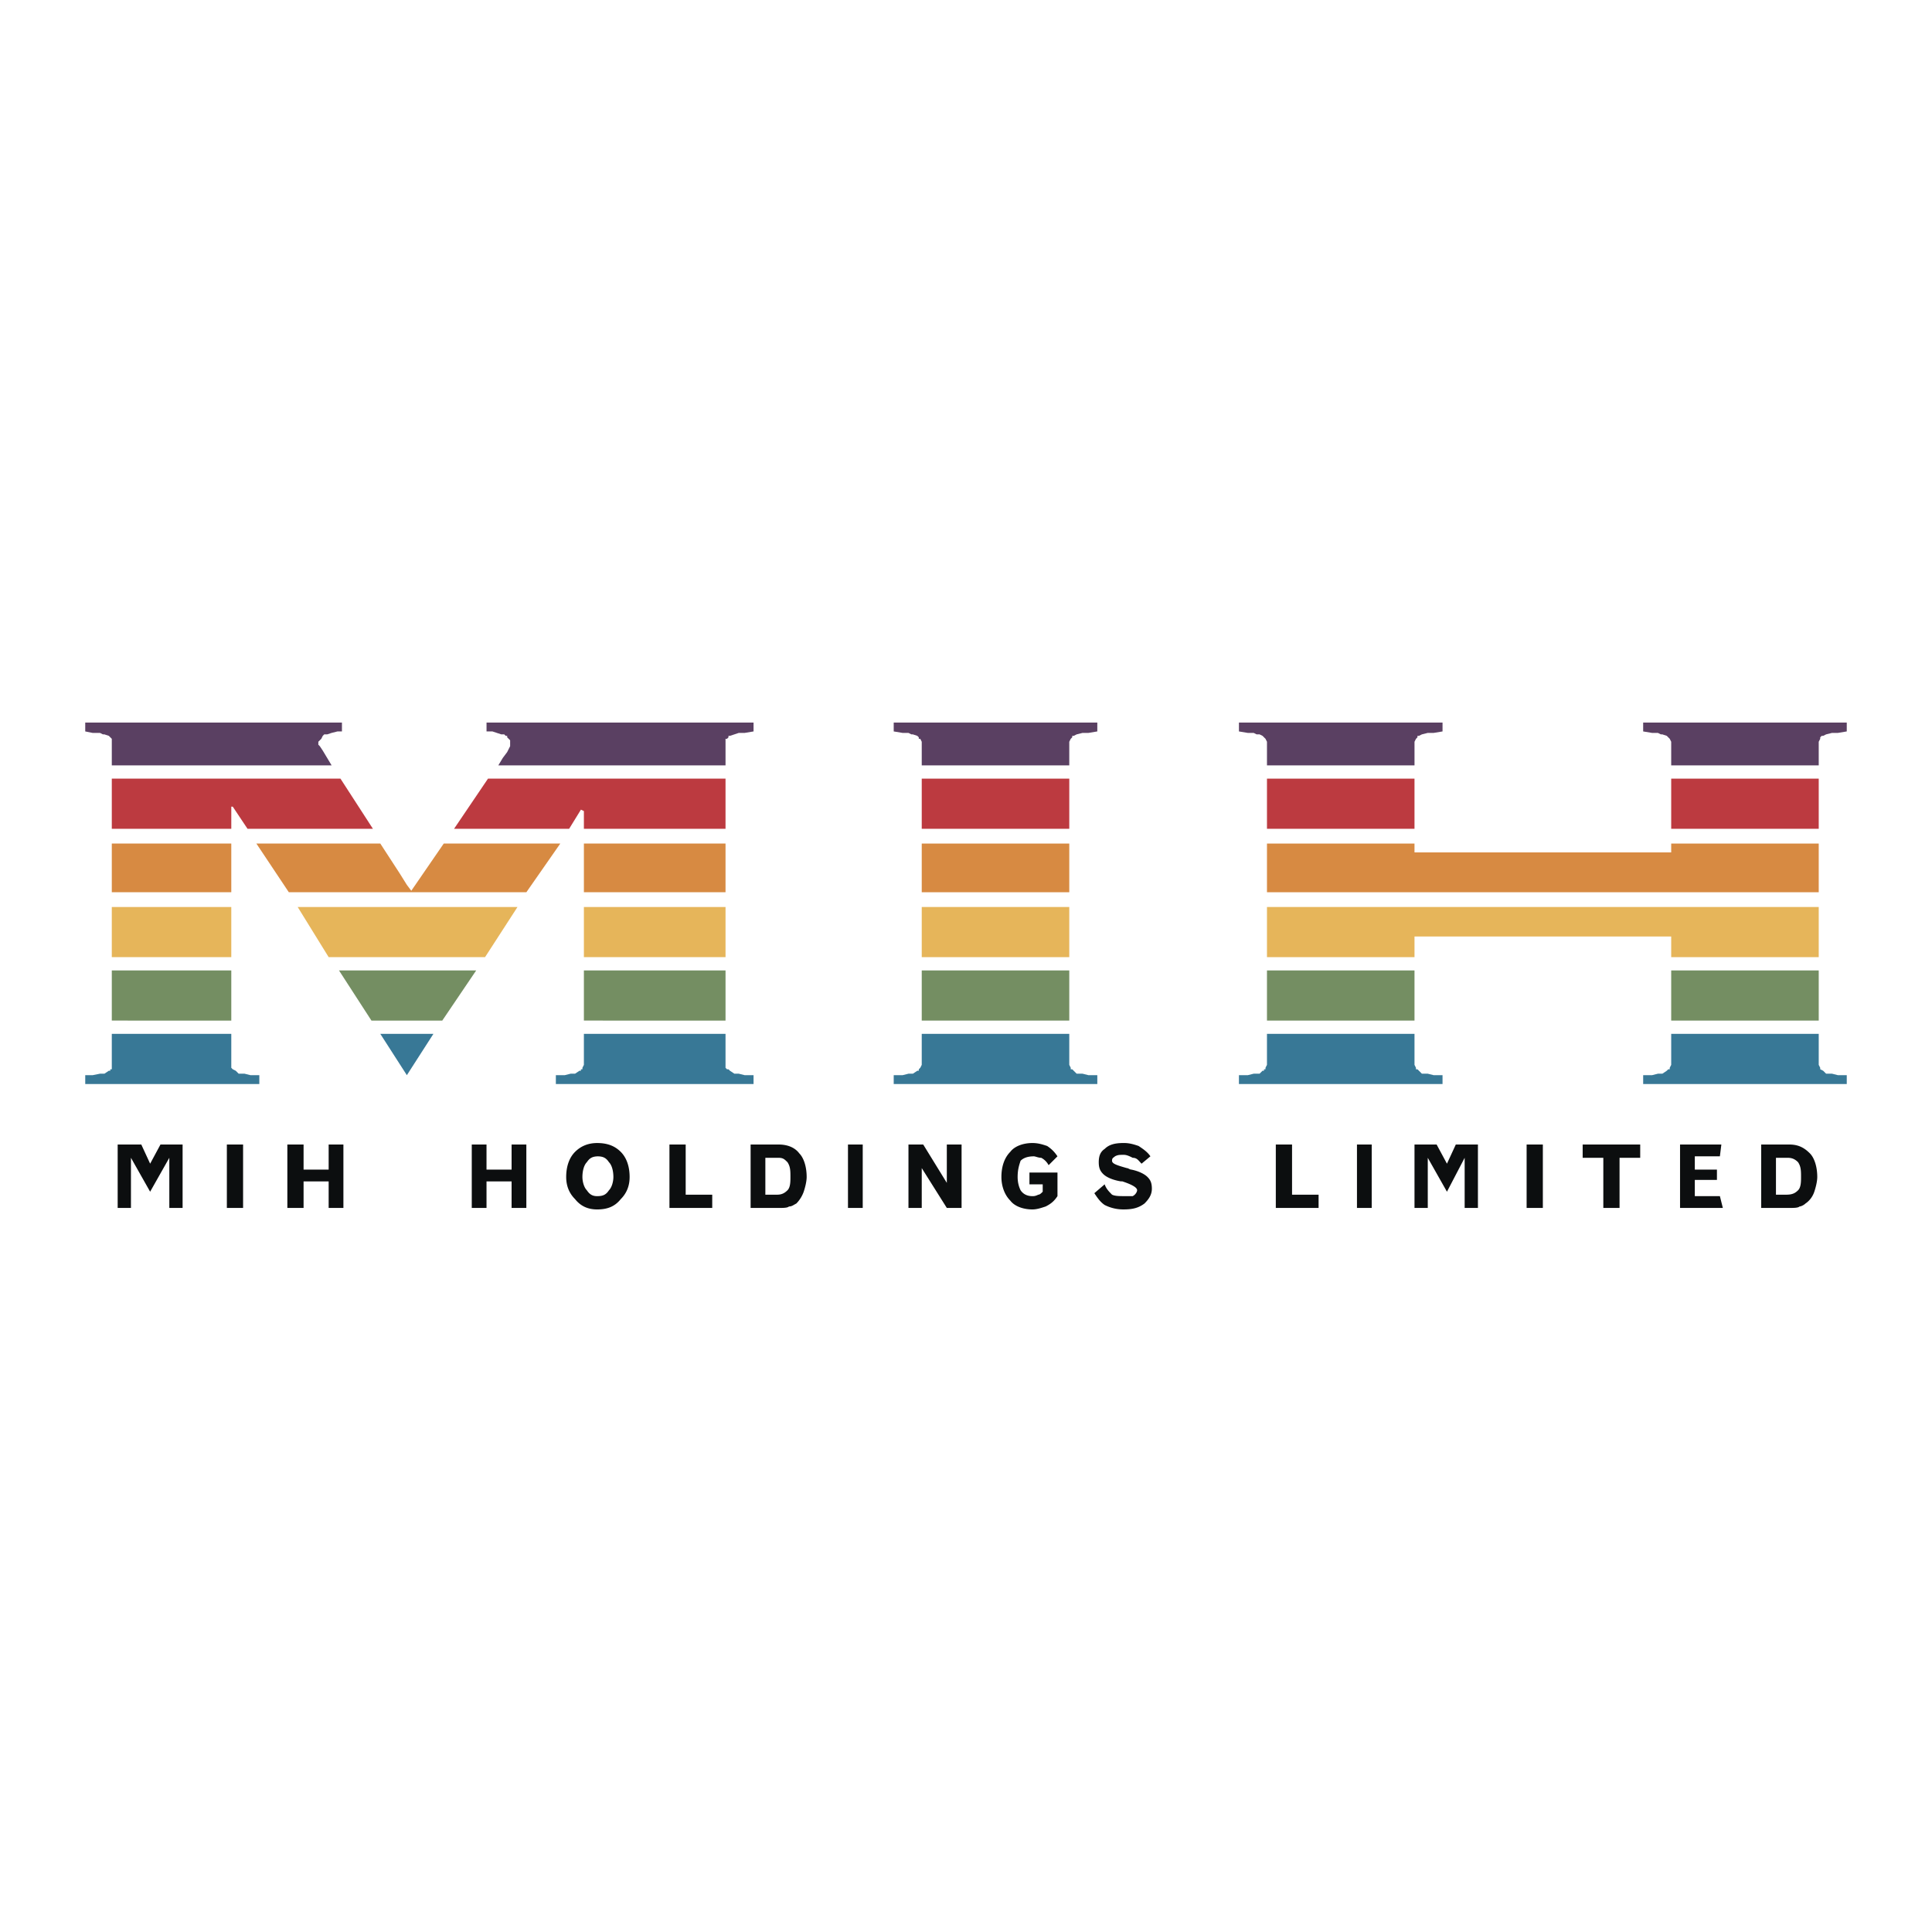 <svg xmlns="http://www.w3.org/2000/svg" width="2500" height="2500" viewBox="0 0 192.756 192.756"><g fill-rule="evenodd" clip-rule="evenodd"><path fill="#fff" d="M0 0h192.756v192.756H0V0z"/><path fill="#387896" d="M75.182 108.154H55.458v-.883h.883l.59-.148h.441l.441-.295h.147v-.146h.148v-.147l.147-.295v-3.092h14.131v3.387l.147.147h.147l.147.146.442.295H73.71l.589.148h.883v.883zM23.076 103.148v3.387l.147.147.295.146.294.295h.589l.589.148h.883v.883H8.504v-.883h.736l.736-.148h.441l.442-.295h.147v-.146h.148v-3.534h11.922zM43.242 103.148l-2.65 4.123-2.649-4.123h5.299z"/><path fill="#748e62" d="M11.154 96.82h11.922v5.004H11.154V96.82zM47.51 96.82l-3.385 5.004h-7.066l-3.238-5.004H47.51z"/><path fill="#e6b55a" d="M11.154 90.491h11.922v5.004H11.154v-5.004zM51.631 90.491l-3.238 5.004H32.791L29.7 90.491h21.931z"/><path fill="#d78a42" d="M11.154 84.162h11.922v4.857H11.154v-4.857z"/><path fill="#5a4062" d="M11.154 76.36v-2.65l-.148-.147-.147-.147-.442-.147h-.147l-.294-.147H9.24l-.736-.147v-.884h25.612v.884h-.442l-.589.147-.441.147h-.295l-.147.147-.147.294-.147.148-.147.147v.294l.147.147.294.442.883 1.472H11.154z"/><path fill="#bc3a40" d="M24.695 82.689l-1.472-2.208h-.147v2.208H11.154v-5.004h22.814l3.239 5.004H24.695z"/><path fill="#d78a42" d="M55.9 84.162l-3.385 4.857H28.816l-3.237-4.857h12.364l1.913 2.943.736 1.178.442.589 3.238-4.71H55.9z"/><path fill="#5a4062" d="M49.718 76.36l.442-.736.441-.589.295-.589v-.588l-.148-.148-.147-.147v-.147h-.147l-.147-.147h-.295l-.441-.147-.442-.147h-.588v-.884h26.641v.884l-.883.147h-.589l-.441.147-.442.147h-.147v.147l-.147.147h-.147v2.65H49.718z"/><path fill="#bc3a40" d="M58.255 82.689v-1.766l-.295-.147-1.177 1.913H45.302l3.386-5.004h23.698v5.004H58.255z"/><path fill="#d78a42" d="M58.255 84.162h14.131v4.857H58.255v-4.857z"/><path fill="#e6b55a" d="M58.255 90.491h14.131v5.004H58.255v-5.004z"/><path fill="#748e62" d="M58.255 96.82h14.131v5.004H58.255V96.82z"/><path fill="#387896" d="M109.479 108.154H89.166v-.883h.883l.589-.148h.441l.442-.295h.147v-.146l.147-.147.147-.295v-3.092h14.72v3.092l.146.295v.147h.149l.146.146.295.295h.588l.59.148h.883v.883z"/><path fill="#5a4062" d="M91.962 76.36v-2.355l-.147-.295h-.147v-.147l-.147-.147-.442-.147h-.147l-.294-.147h-.589l-.883-.147v-.884h20.313v.884l-.883.147h-.59l-.588.147-.295.147h-.146v.147l-.149.147-.146.295v2.355h-14.72z"/><path fill="#bc3a40" d="M91.962 77.685h14.72v5.004h-14.72v-5.004z"/><path fill="#d78a42" d="M91.962 84.162h14.72v4.857h-14.72v-4.857z"/><path fill="#e6b55a" d="M91.962 90.491h14.72v5.004h-14.72v-5.004z"/><path fill="#748e62" d="M91.962 96.82h14.72v5.004h-14.72V96.82z"/><path fill="#5a4062" d="M181.455 74.299v2.061h-14.719v-2.355l-.148-.295-.147-.147-.146-.147-.441-.147h-.149l-.293-.147h-.59l-.883-.147v-.884h20.313v.884l-.883.147h-.59l-.588.147-.295.147h-.146l-.146.147v.147l-.149.295v.294z"/><path fill="#387896" d="M141.125 103.148v3.092l.146.295v.147h.147l.148.146.295.295h.588l.588.148h.885v.883h-20.313v-.883h.883l.588-.148h.59l.295-.295h.146v-.146h.147v-.147l.148-.295v-3.092h14.719zM181.455 103.148v3.092l.149.295v.147l.292.146.295.295h.588l.59.148h.883v.883h-20.313v-.883h.883l.59-.148h.442l.441-.295.146-.146h.147v-.147l.148-.295v-3.092h14.719z"/><path fill="#748e62" d="M126.406 96.82h14.719v5.004h-14.719V96.82zM166.736 96.82h14.719v5.004h-14.719V96.82z"/><path fill="#e6b55a" d="M181.455 90.491v5.004h-14.719v-2.061h-25.611v2.061h-14.719v-5.004h55.049z"/><path fill="#5a4062" d="M126.406 76.36v-2.355l-.148-.295-.147-.147-.146-.147-.295-.147h-.295l-.295-.147h-.588l-.883-.147v-.884h20.313v.884l-.885.147h-.588l-.588.147-.295.147h-.148v.147l-.147.147-.146.295v2.355h-14.719z"/><path fill="#bc3a40" d="M126.406 77.685h14.719v5.004h-14.719v-5.004z"/><path fill="#d78a42" d="M181.455 84.162v4.857h-55.049v-4.857h14.719v.882h25.611v-.882h14.719z"/><path fill="#bc3a40" d="M166.736 77.685h14.719v5.004h-14.719v-5.004z"/><path d="M11.742 114.189h2.355l.883 1.912 1.03-1.912h2.208v6.328h-1.325v-5.004l-1.914 3.385-1.914-3.385v5.004H11.74v-6.328h.002zm10.892 0h1.619v6.328h-1.619v-6.328zm6.035 0h1.619v2.502h2.502v-2.502h1.472v6.328H32.79v-2.648h-2.502v2.648h-1.619v-6.328zm18.399 0h1.472v2.502h2.502v-2.502h1.472v6.328h-1.472v-2.648H48.54v2.648h-1.472v-6.328zm12.659 1.178c-.589 0-.883.146-1.178.588-.294.295-.441.883-.441 1.473 0 .441.147 1.029.441 1.324.295.441.589.588 1.03.588.589 0 .884-.146 1.178-.588.294-.295.441-.883.441-1.324 0-.59-.147-1.178-.441-1.473-.294-.441-.589-.588-1.178-.588h.148zm-.147-1.326c1.03 0 1.767.295 2.355.883.589.59.883 1.473.883 2.504 0 .883-.294 1.619-.883 2.207-.589.736-1.325 1.031-2.355 1.031-.883 0-1.619-.295-2.208-1.031-.588-.588-.883-1.324-.883-2.207 0-1.031.294-1.914.883-2.504.588-.588 1.325-.883 2.208-.883zm7.212.148h1.619v5.004h2.649v1.324h-4.269v-6.328h.001zm9.568 1.325v3.68h1.177c.442 0 .736-.146 1.031-.441s.294-.883.294-1.324c0-.59 0-1.031-.294-1.473-.294-.295-.442-.441-.883-.441H76.36v-.001zm-1.472-1.325h2.796c.883 0 1.619.293 2.061.883.442.441.736 1.324.736 2.355 0 .441-.147 1.029-.294 1.471a3.22 3.22 0 0 1-.736 1.178c-.294.146-.441.295-.736.295-.147.146-.589.146-1.03.146h-2.796v-6.328h-.001zm9.715 0h1.472v6.328h-1.472v-6.328zm6.035 0h1.472l2.355 3.826v-3.826h1.472v6.328h-1.472l-2.502-3.975v3.975h-1.325v-6.328zm14.866 1.178l-.883.883a1.765 1.765 0 0 0-.736-.736c-.295 0-.588-.146-.736-.146-.588 0-1.029.146-1.324.441-.146.441-.295.883-.295 1.619 0 .588.148 1.029.295 1.324.295.441.736.588 1.178.588.146 0 .295 0 .588-.146.148 0 .295-.146.441-.295v-.736h-1.324v-1.178h2.797v2.355c-.295.441-.588.736-1.178 1.031-.441.146-.883.295-1.324.295-.883 0-1.766-.295-2.209-.885-.588-.588-.883-1.471-.883-2.354 0-1.031.295-1.914.883-2.504.443-.588 1.326-.883 2.209-.883.588 0 1.029.148 1.471.295.442.296.735.589 1.03 1.032zm9.273 0l-.883.734c-.295-.293-.441-.588-.883-.588-.295-.146-.59-.295-.885-.295-.441 0-.588 0-.883.148-.146.146-.295.146-.295.441 0 .293.443.441 1.473.734.146 0 .295.148.441.148.736.146 1.324.441 1.619.736.295.293.441.588.441 1.176 0 .59-.293 1.031-.736 1.473-.588.441-1.176.59-2.061.59a4.065 4.065 0 0 1-1.912-.443c-.441-.293-.736-.734-1.031-1.176l1.031-.885c.146.441.441.736.734 1.031.295.146.736.146 1.178.146h.885c.293-.146.441-.441.441-.588 0-.295-.59-.59-1.473-.883h-.146c-.885-.148-1.473-.441-1.768-.736-.293-.295-.441-.59-.441-1.178s.148-1.031.59-1.324c.441-.441 1.029-.59 1.912-.59.59 0 1.031.148 1.473.295.443.298.884.591 1.179 1.034zm12.512-1.178h1.619v5.004h2.648v1.324h-4.268v-6.328h.001zm8.096 0h1.471v6.328h-1.471v-6.328zm16.926 0h1.619v6.328h-1.619v-6.328zm5.593 0h5.74v1.324h-2.061v5.004h-1.619v-5.004h-2.061v-1.324h.001zm9.715 0h4.121l-.146 1.178h-2.502v1.324h2.207v1.029h-2.207v1.619h2.502l.295 1.178h-4.27v-6.328zm9.569 1.325v3.68h1.029c.59 0 .883-.146 1.178-.441s.295-.883.295-1.324c0-.59 0-1.031-.295-1.473-.295-.295-.588-.441-1.029-.441h-1.178v-.001zm-1.473-1.325h2.797c.883 0 1.473.293 2.061.883.441.441.736 1.324.736 2.355 0 .441-.148 1.029-.295 1.471s-.441.883-.883 1.178c-.146.146-.441.295-.588.295-.148.146-.59.146-1.031.146h-2.797v-6.328zM141.125 114.189h2.207l1.031 1.913.883-1.913h2.207v6.329h-1.324v-5.004l-1.766 3.384-1.914-3.384v5.004h-1.324v-6.329z" fill="#0c0e0f"/></g></svg>
